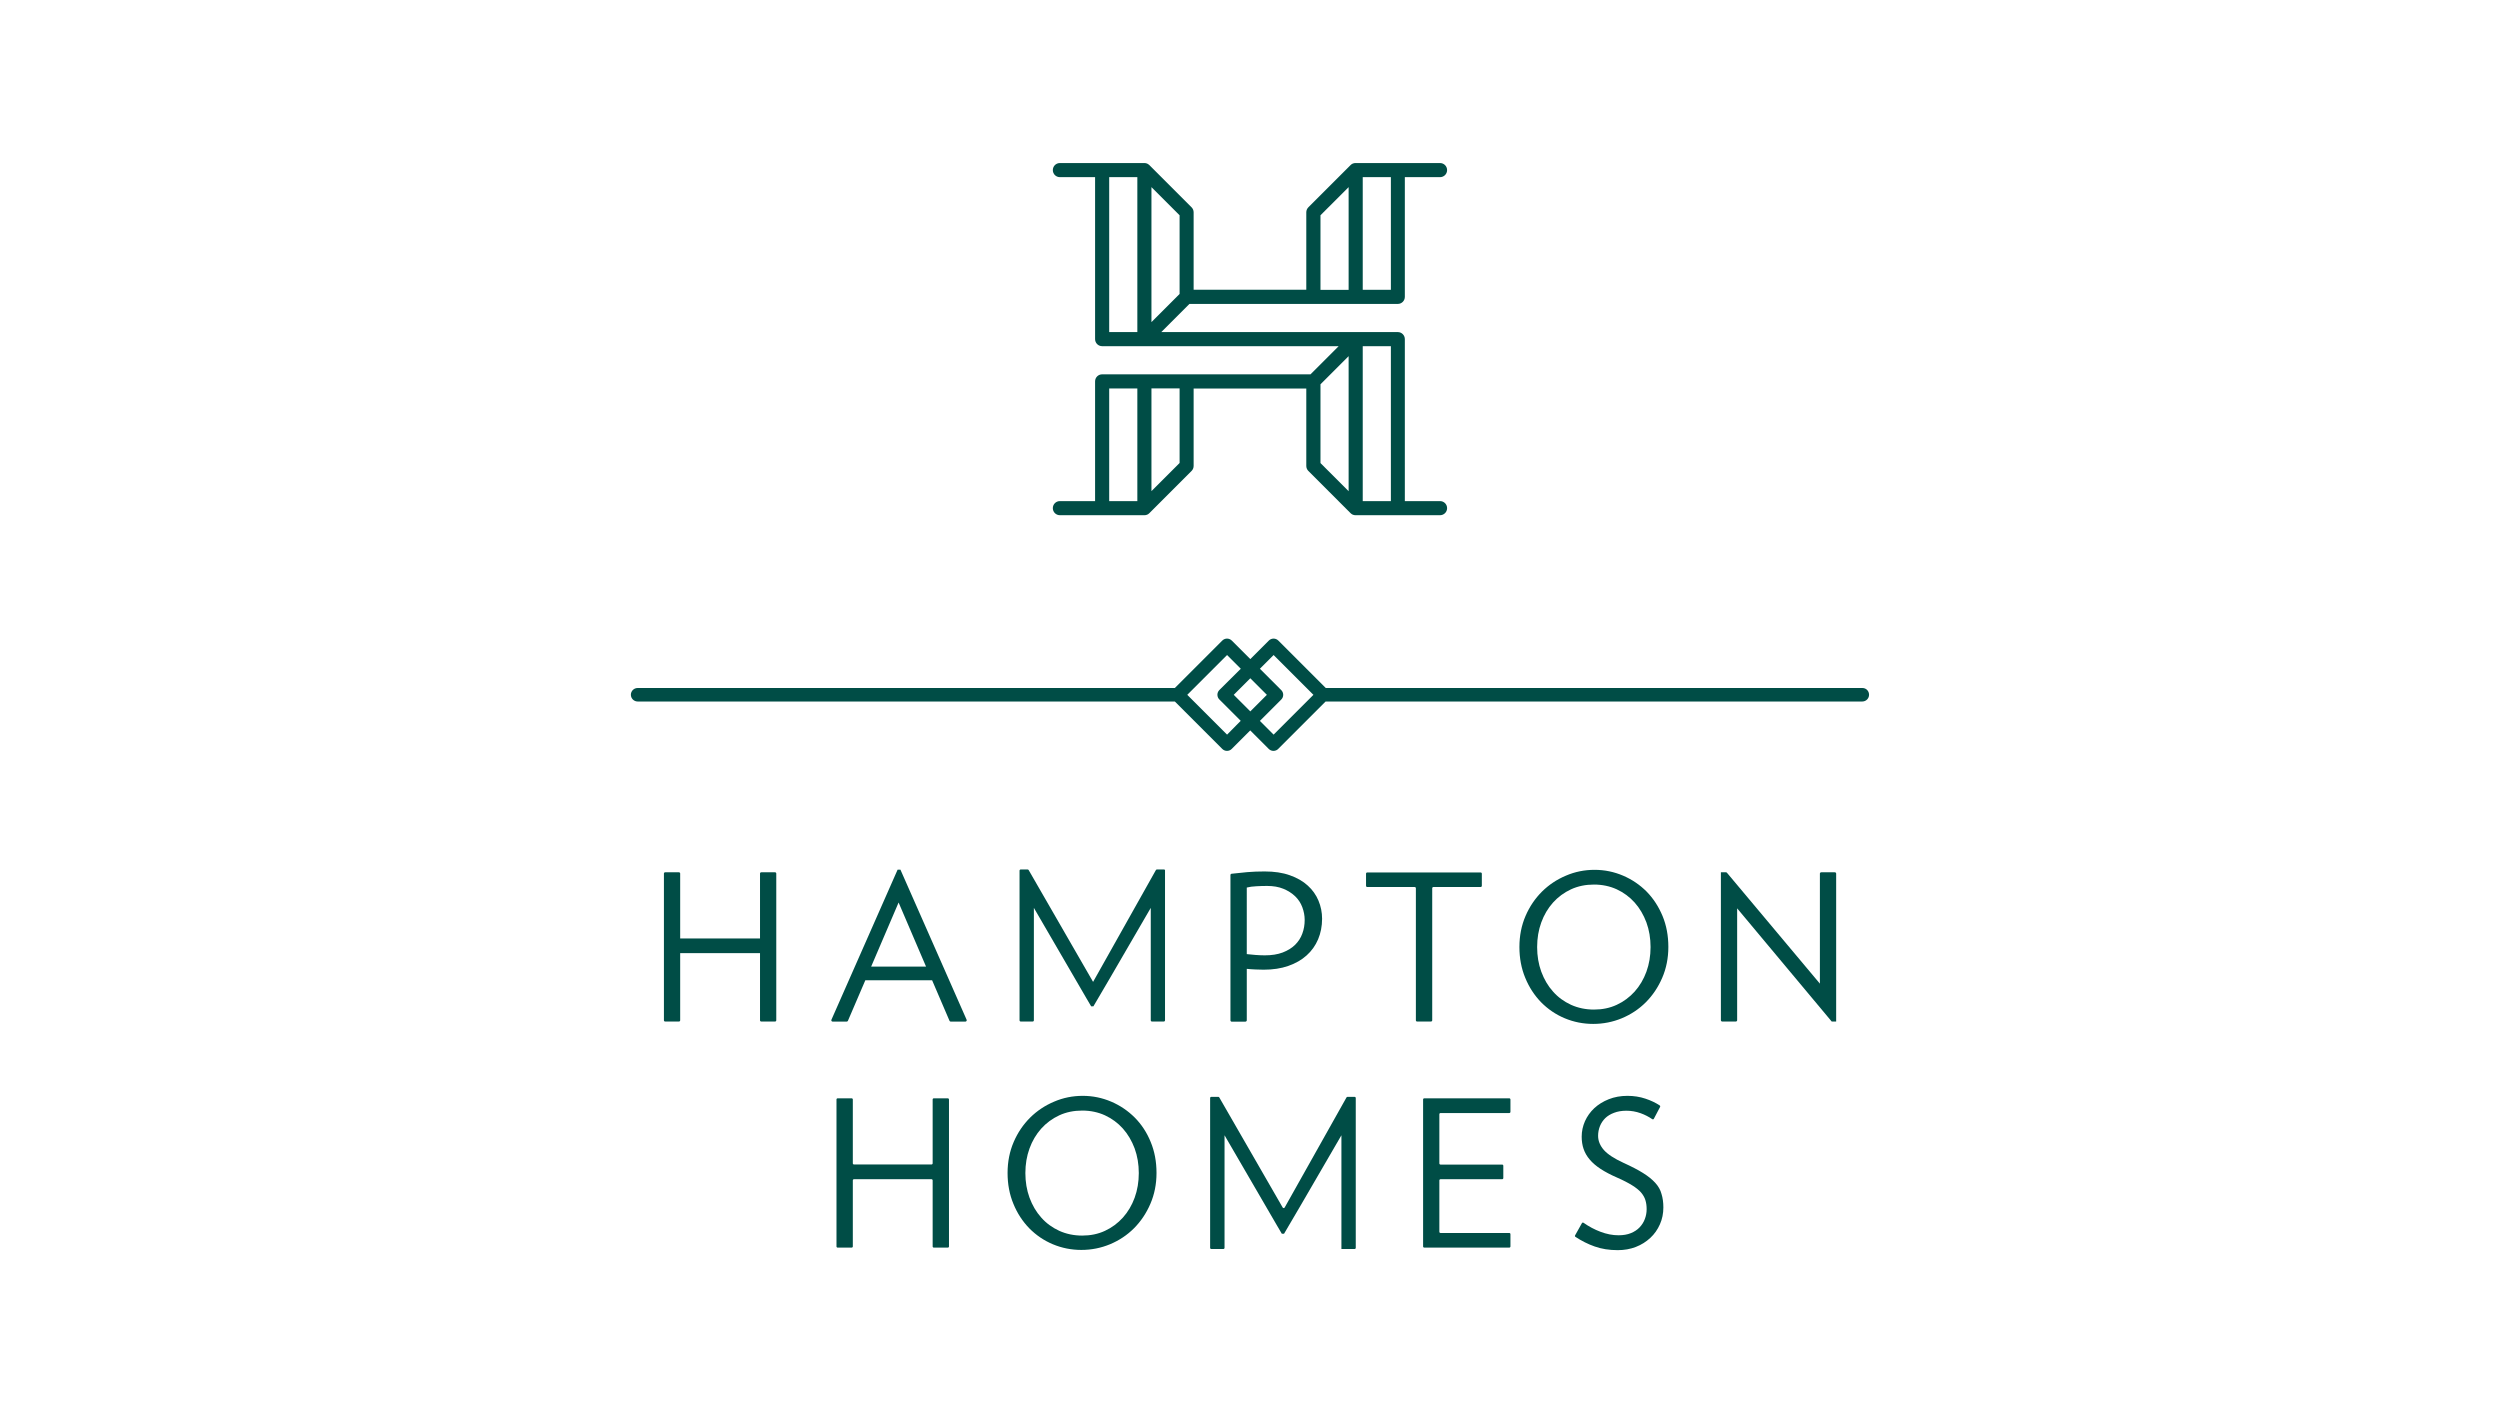 <?xml version="1.0" encoding="UTF-8"?>
<!-- Generator: Adobe Illustrator 27.1.0, SVG Export Plug-In . SVG Version: 6.00 Build 0)  -->
<svg xmlns="http://www.w3.org/2000/svg" xmlns:xlink="http://www.w3.org/1999/xlink" version="1.1" id="Layer_1" x="0px" y="0px" viewBox="0 0 325.98 184.25" style="enable-background:new 0 0 325.98 184.25;" xml:space="preserve">
<style type="text/css">
	.st0{fill:#BDCA80;}
	.st1{fill:#3C3C3B;}
	.st2{fill:#51555C;}
	.st3{fill:#FFFFFF;}
	.st4{fill:#E63329;}
	.st5{fill:#1D1D1B;}
	.st6{fill:#4CC9E9;}
	.st7{fill-rule:evenodd;clip-rule:evenodd;fill:#1D1D1B;}
	.st8{fill-rule:evenodd;clip-rule:evenodd;fill:#B59C68;}
	.st9{fill:#213A8E;}
	.st10{fill:#6EC6AA;}
	.st11{fill:#182D55;}
	.st12{fill:#49AD35;}
	.st13{fill:#065252;}
	.st14{fill:#E72176;}
	.st15{fill:#00B0AD;}
	.st16{fill:#002E5A;}
	.st17{fill:#E29C00;}
	.st18{fill:#67B9E8;}
	.st19{fill:#512100;}
	.st20{fill:#EE781D;}
	.st21{fill:#0F2E46;}
	.st22{fill:#014593;}
	.st23{fill:#FAB700;}
	.st24{fill:#002F57;}
	.st25{fill-rule:evenodd;clip-rule:evenodd;fill:#939598;}
	.st26{fill:#A789BF;}
	.st27{fill-rule:evenodd;clip-rule:evenodd;fill:#A789BF;}
	.st28{clip-path:url(#SVGID_00000049189664720105204350000004536937527764725925_);}
	.st29{fill:#643B81;}
	.st30{fill-rule:evenodd;clip-rule:evenodd;fill:#FFFFFF;}
	.st31{fill-rule:evenodd;clip-rule:evenodd;fill:#643B81;}
	.st32{fill-rule:evenodd;clip-rule:evenodd;fill:#BDCC2A;}
	.st33{clip-path:url(#SVGID_00000093881702508885753700000009445289349541564835_);}
	.st34{fill:#625300;}
	.st35{fill-rule:evenodd;clip-rule:evenodd;fill:#625300;}
	.st36{fill-rule:evenodd;clip-rule:evenodd;fill:#4F9EB8;}
	.st37{clip-path:url(#SVGID_00000144324263308456816390000015795349836664673711_);}
	.st38{fill:#004270;}
	.st39{fill-rule:evenodd;clip-rule:evenodd;fill:#004270;}
	.st40{fill:url(#SVGID_00000069361848444374296340000007539385428295019953_);}
	.st41{fill:#004621;}
	.st42{fill:url(#SVGID_00000093870407469776976530000018357222486761776555_);}
	.st43{fill:url(#SVGID_00000015333758121880209660000003807740072041924790_);}
	.st44{fill:url(#SVGID_00000127046389590746722060000015167324773128317354_);}
	.st45{fill:none;}
	.st46{fill-rule:evenodd;clip-rule:evenodd;fill:#D4007F;}
	.st47{fill:#663079;}
	.st48{fill:#E32213;}
	.st49{fill:#E2241D;}
	.st50{fill:#002D74;}
	.st51{fill:#E1071B;}
	.st52{fill:#407E98;}
	.st53{fill:#407D98;}
	.st54{fill:#86CC00;}
	
		.st55{clip-path:url(#SVGID_00000177453631540813143650000007413718271706843046_);fill:url(#SVGID_00000042712480492263605500000003901942842608759483_);}
	.st56{fill:#EF7959;}
	.st57{fill:#3F2683;}
	.st58{clip-path:url(#SVGID_00000133508717473211408490000007377650877044764059_);fill:#EF7959;}
	.st59{clip-path:url(#SVGID_00000053527587807877065330000015594603618945777044_);fill:#3F2683;}
	.st60{clip-path:url(#SVGID_00000170996822591727013190000013871746479611089337_);fill:#3F2683;}
	.st61{fill:#233467;}
	.st62{fill:#0066B0;}
	.st63{fill:#89BDE7;}
	.st64{fill:#E42618;}
	.st65{fill:#EA5937;}
	.st66{fill:#F08864;}
	.st67{fill:#F6B296;}
	.st68{fill:#FBDACA;}
	.st69{fill:#495256;}
	.st70{fill:#91989C;}
	.st71{fill:#93C021;}
	.st72{fill:#64247F;}
	.st73{fill:#EC1C2E;}
	.st74{fill-rule:evenodd;clip-rule:evenodd;fill:#AFCA0A;}
	.st75{fill:#929090;}
	.st76{fill:#7A2980;}
	.st77{fill:#39AFC7;}
	.st78{fill:#3D9657;}
	.st79{fill:#A8C8AB;}
	.st80{fill:url(#SVGID_00000105389228384458535780000011541540840803957672_);}
	.st81{fill:url(#SVGID_00000078726460582874120800000006608490003430545304_);}
	.st82{fill:url(#SVGID_00000005244017262088138490000011172455908214186387_);}
	.st83{fill:url(#SVGID_00000013909214726090940410000001542547199146927765_);}
	.st84{fill:url(#SVGID_00000124857041484674027790000005877210274080192388_);}
	.st85{fill:#2E2980;}
	.st86{fill:url(#SVGID_00000031929106383183994310000006443198290039736961_);}
	.st87{fill:url(#SVGID_00000170279866991598814850000001886929620588908164_);}
	.st88{fill:url(#SVGID_00000111882479073699097320000002732870196991037612_);}
	.st89{fill:url(#SVGID_00000014595859232038381530000001971187386439026589_);}
	.st90{fill:url(#SVGID_00000107574713086468193580000017727641865857522101_);}
	.st91{fill:#EF7A33;}
	.st92{fill:#868D90;}
	.st93{fill:#7D3189;}
	.st94{fill:#F05623;}
	.st95{fill:#41BFBE;}
	.st96{fill:#9DD7D6;}
	.st97{fill:url(#SVGID_00000088824026172390351650000010225443182177696142_);}
	.st98{fill:#004D46;}
	.st99{fill:#15864A;}
	.st100{fill:#9C9B9B;}
	.st101{fill:#E8530E;}
	.st102{fill:#313071;}
	.st103{fill:#2D2D2B;}
	.st104{fill:#195FAA;}
	.st105{fill:#52C8EC;}
	.st106{fill:#C5B58B;}
	.st107{fill:#1F2F79;}
	.st108{fill:#47D7AC;}
	.st109{fill:#E62178;}
	.st110{fill:#3B2682;}
	.st111{fill:#E62A32;}
	.st112{fill:#455BA6;}
	.st113{fill:#128E9B;}
	.st114{fill:#2C3847;}
	.st115{fill:#83C7DB;}
	.st116{fill:#53BBB1;}
	.st117{fill:#E4032D;}
	.st118{fill:#4A4A49;}
	.st119{fill:#1A6777;}
	.st120{fill:#A8D3AF;}
	.st121{fill:#6FBC85;}
	.st122{fill:#00A75D;}
	.st123{fill:#575657;}
	.st124{fill:#FDC500;}
	.st125{fill:#FCC11A;}
	.st126{fill:#F39733;}
	.st127{fill:#8F9498;}
	.st128{fill:#605C5A;}
</style>
<g>
	<path class="st98" d="M143.71,48.81c-0.51,0-0.92,0.41-0.92,0.92v15.61h-4.59c-0.51,0-0.92,0.41-0.92,0.92   c0,0.51,0.41,0.92,0.92,0.92h11.02c0.12,0,0.23-0.02,0.33-0.06c0,0,0.01,0,0.01,0c0.11-0.05,0.22-0.11,0.3-0.2l5.51-5.51   c0.17-0.17,0.27-0.41,0.27-0.65v-10.1h14.69v10.1c0,0.24,0.1,0.48,0.27,0.65l5.51,5.51c0.09,0.09,0.19,0.15,0.3,0.2   c0,0,0.01,0,0.01,0c0.1,0.04,0.22,0.06,0.33,0.06h11.02c0.51,0,0.92-0.41,0.92-0.92c0-0.51-0.41-0.92-0.92-0.92h-4.59V44.22   c0-0.51-0.41-0.92-0.92-0.92h-30.84l3.67-3.67h27.17c0.51,0,0.92-0.41,0.92-0.92V23.1h4.59c0.51,0,0.92-0.41,0.92-0.92   c0-0.51-0.41-0.92-0.92-0.92h-11.02c-0.12,0-0.23,0.02-0.33,0.06c0,0-0.01,0-0.01,0c-0.11,0.05-0.22,0.11-0.3,0.2l-5.51,5.51   c-0.17,0.17-0.27,0.41-0.27,0.65v10.1h-14.69v-10.1c0-0.24-0.1-0.48-0.27-0.65l-5.51-5.51c-0.09-0.08-0.19-0.15-0.3-0.2   c0,0-0.01,0-0.01,0c-0.1-0.04-0.22-0.06-0.33-0.06H138.2c-0.51,0-0.92,0.41-0.92,0.92c0,0.51,0.41,0.92,0.92,0.92h4.59v21.12   c0,0.51,0.41,0.92,0.92,0.92h30.84l-3.67,3.67H143.71z M148.3,65.34h-3.67V50.65h3.67V65.34z M153.81,60.37l-3.67,3.67v-13.4h3.67   V60.37z M177.69,45.14h3.67v20.2h-3.67V45.14z M177.69,23.1h3.67v14.69h-3.67V23.1z M172.18,28.07l3.67-3.67v13.4h-3.67V28.07z    M148.3,43.3h-3.67V23.1h3.67V43.3z M150.14,24.4l3.67,3.67v10.26L150.14,42V24.4z M172.18,50.11l3.67-3.67v17.61l-3.67-3.67V50.11   z"></path>
	<g>
		<path class="st98" d="M123.59,143.21h-1.83c-0.08,0-0.15,0.07-0.15,0.15v8.33c0,0.08-0.07,0.15-0.15,0.15h-10.11    c-0.08,0-0.15-0.07-0.15-0.15v-8.33c0-0.08-0.07-0.15-0.15-0.15h-1.83c-0.08,0-0.15,0.07-0.15,0.15v19.17    c0,0.08,0.07,0.15,0.15,0.15h1.83c0.08,0,0.15-0.07,0.15-0.15v-8.62c0-0.08,0.07-0.15,0.15-0.15h10.11c0.08,0,0.15,0.07,0.15,0.15    v8.62c0,0.08,0.07,0.15,0.15,0.15h1.83c0.08,0,0.15-0.07,0.15-0.15v-19.17C123.73,143.28,123.67,143.21,123.59,143.21z"></path>
		<path class="st98" d="M147.97,145.73c-0.88-0.88-1.9-1.58-3.07-2.08c-1.17-0.5-2.41-0.76-3.72-0.76c-1.31,0-2.56,0.25-3.74,0.76    c-1.19,0.5-2.23,1.2-3.12,2.08c-0.89,0.89-1.61,1.94-2.14,3.17c-0.53,1.23-0.8,2.58-0.8,4.05c0,1.45,0.25,2.79,0.76,4.02    c0.5,1.23,1.2,2.29,2.07,3.19c0.88,0.89,1.9,1.59,3.07,2.08c1.17,0.49,2.41,0.74,3.72,0.74c1.31,0,2.56-0.25,3.74-0.74    c1.19-0.5,2.23-1.19,3.12-2.08c0.89-0.89,1.61-1.96,2.14-3.19c0.53-1.23,0.8-2.57,0.8-4.02c0-1.47-0.25-2.82-0.76-4.05    C149.54,147.67,148.85,146.62,147.97,145.73z M147.95,156.17c-0.36,0.99-0.87,1.85-1.53,2.59c-0.66,0.73-1.43,1.31-2.34,1.73    c-0.9,0.42-1.89,0.62-2.97,0.62c-1.08,0-2.08-0.21-2.99-0.62c-0.91-0.42-1.7-0.99-2.35-1.73c-0.66-0.73-1.16-1.6-1.53-2.59    c-0.36-0.99-0.54-2.06-0.54-3.21c0-1.15,0.18-2.22,0.54-3.21c0.36-0.99,0.87-1.85,1.53-2.59c0.66-0.73,1.44-1.31,2.35-1.73    c0.91-0.42,1.91-0.62,2.99-0.62c1.08,0,2.07,0.21,2.97,0.62c0.9,0.42,1.68,0.99,2.34,1.73c0.65,0.73,1.16,1.6,1.53,2.59    c0.36,0.99,0.54,2.06,0.54,3.21C148.49,154.11,148.31,155.18,147.95,156.17z"></path>
		<path class="st98" d="M196.8,143.21h-11.09c-0.08,0-0.15,0.07-0.15,0.15v19.17c0,0.08,0.07,0.15,0.15,0.15h11.09    c0.08,0,0.15-0.07,0.15-0.15v-1.61c0-0.08-0.07-0.15-0.15-0.15h-8.97c-0.08,0-0.15-0.07-0.15-0.15v-6.71    c0-0.08,0.07-0.15,0.15-0.15h8.04c0.08,0,0.15-0.07,0.15-0.15v-1.61c0-0.08-0.07-0.15-0.15-0.15h-8.04    c-0.08,0-0.15-0.07-0.15-0.15v-6.42c0-0.08,0.07-0.15,0.15-0.15h8.97c0.08,0,0.15-0.07,0.15-0.15v-1.61    C196.95,143.28,196.88,143.21,196.8,143.21z"></path>
		<path class="st98" d="M215.83,154.23c-0.4-0.44-0.93-0.87-1.61-1.29c-0.67-0.42-1.51-0.85-2.52-1.31    c-1.2-0.55-2.06-1.11-2.56-1.67c-0.5-0.57-0.76-1.19-0.76-1.86c0-0.44,0.08-0.86,0.24-1.26c0.16-0.4,0.39-0.74,0.69-1.04    c0.3-0.29,0.69-0.53,1.15-0.7c0.47-0.18,1-0.27,1.61-0.27c0.64,0,1.26,0.11,1.87,0.33c0.55,0.2,1.05,0.46,1.5,0.77    c0.07,0.05,0.17,0.03,0.21-0.05l0.81-1.54c0.04-0.07,0.02-0.16-0.05-0.2c-0.54-0.36-1.16-0.65-1.85-0.88    c-0.74-0.25-1.53-0.37-2.36-0.37c-0.89,0-1.7,0.15-2.43,0.44c-0.73,0.29-1.36,0.68-1.89,1.17c-0.52,0.49-0.92,1.05-1.21,1.69    c-0.28,0.64-0.43,1.31-0.43,2.02c0,0.58,0.08,1.12,0.25,1.61c0.17,0.49,0.43,0.95,0.8,1.38c0.36,0.43,0.84,0.84,1.42,1.22    c0.58,0.38,1.3,0.76,2.15,1.13c0.8,0.35,1.45,0.69,1.95,1c0.5,0.31,0.89,0.62,1.17,0.94c0.27,0.32,0.47,0.66,0.57,1.01    c0.11,0.35,0.16,0.74,0.16,1.17c0,0.44-0.08,0.87-0.23,1.27c-0.15,0.41-0.38,0.77-0.68,1.09c-0.3,0.32-0.68,0.57-1.14,0.76    c-0.46,0.19-1,0.28-1.62,0.28c-0.76,0-1.55-0.15-2.36-0.46c-0.77-0.29-1.5-0.68-2.2-1.17c-0.07-0.05-0.17-0.03-0.21,0.05    l-0.89,1.59c-0.04,0.07-0.02,0.16,0.05,0.2c0.81,0.53,1.64,0.95,2.5,1.25c0.89,0.32,1.9,0.48,3.01,0.48    c0.85,0,1.64-0.14,2.36-0.42c0.73-0.28,1.35-0.68,1.89-1.18s0.95-1.09,1.25-1.77c0.3-0.67,0.45-1.41,0.45-2.2    c0-0.65-0.08-1.24-0.24-1.75C216.51,155.15,216.23,154.67,215.83,154.23z"></path>
		<path class="st98" d="M176.63,143.02h-0.93c-0.05,0-0.1,0.03-0.13,0.08l-8.06,14.35c-0.06,0.1-0.2,0.1-0.26,0l-8.27-14.36    c-0.03-0.05-0.08-0.07-0.13-0.07h-0.91c-0.08,0-0.15,0.07-0.15,0.15v19.54c0,0.08,0.07,0.15,0.15,0.15h1.58    c0.08,0,0.15-0.07,0.15-0.15v-14.68l6.83,11.75l0.64,1.09h0.29l2.24-3.82l5.24-9.02v14.83h0.7h1.02c0.08,0,0.15-0.07,0.15-0.15    v-19.54C176.78,143.09,176.71,143.02,176.63,143.02z"></path>
		<path class="st98" d="M101.06,113.74h-1.8c-0.09,0-0.16,0.07-0.16,0.16v8.47H88.69v-8.47c0-0.09-0.07-0.16-0.16-0.16h-1.8    c-0.09,0-0.16,0.07-0.16,0.16v19.14c0,0.09,0.07,0.16,0.16,0.16h1.8c0.09,0,0.16-0.07,0.16-0.16v-8.76H99.1v8.76    c0,0.09,0.07,0.16,0.16,0.16h1.8c0.09,0,0.16-0.07,0.16-0.16V113.9C101.22,113.81,101.15,113.74,101.06,113.74z"></path>
		<path class="st98" d="M117.04,113.4l-8.63,19.57c-0.05,0.11,0.03,0.24,0.16,0.24h1.83c0.07,0,0.13-0.04,0.16-0.1l2.27-5.29h8.71    l2.27,5.29c0.03,0.06,0.09,0.1,0.16,0.1h1.91c0.12,0,0.21-0.13,0.16-0.24l-8.63-19.57H117.04z M113.59,126.04l3.58-8.36l3.58,8.36    H113.59z"></path>
		<path class="st98" d="M162.4,133.21c0.09,0,0.17-0.08,0.17-0.17v-6.71c0.34,0.04,0.7,0.06,1.1,0.08c0.4,0.02,0.77,0.03,1.1,0.03    c1.2,0,2.27-0.16,3.21-0.49c0.94-0.33,1.74-0.78,2.39-1.37c0.65-0.58,1.15-1.28,1.5-2.1c0.34-0.81,0.52-1.71,0.52-2.68    c0-0.83-0.16-1.62-0.47-2.36c-0.31-0.74-0.77-1.4-1.39-1.96c-0.62-0.57-1.4-1.02-2.34-1.35c-0.94-0.34-2.04-0.5-3.29-0.5    c-0.8,0-1.56,0.03-2.28,0.09c-0.68,0.06-1.35,0.13-2.03,0.21c-0.09,0.01-0.15,0.08-0.15,0.17v18.95c0,0.09,0.08,0.17,0.17,0.17    H162.4z M162.57,115.73c0.35-0.09,0.77-0.15,1.25-0.17c0.48-0.03,0.95-0.04,1.41-0.04c0.8,0,1.5,0.12,2.11,0.37    c0.61,0.25,1.12,0.58,1.54,0.98c0.42,0.41,0.73,0.88,0.93,1.42c0.2,0.54,0.31,1.09,0.31,1.66c0,0.64-0.1,1.23-0.31,1.79    c-0.2,0.56-0.52,1.04-0.94,1.46c-0.43,0.42-0.97,0.75-1.62,1c-0.66,0.25-1.43,0.37-2.34,0.37c-0.37,0-0.77-0.02-1.2-0.05    c-0.42-0.04-0.81-0.07-1.14-0.11V115.73z"></path>
		<path class="st98" d="M186.75,133.04v-17.22c0-0.09,0.07-0.16,0.16-0.16h6.15c0.09,0,0.16-0.07,0.16-0.16v-1.58    c0-0.09-0.07-0.16-0.16-0.16h-14.78c-0.09,0-0.16,0.07-0.16,0.16v1.58c0,0.09,0.07,0.16,0.16,0.16h6.18    c0.09,0,0.16,0.07,0.16,0.16v17.22c0,0.09,0.07,0.16,0.16,0.16h1.79C186.67,133.21,186.75,133.13,186.75,133.04z"></path>
		<path class="st98" d="M214.71,116.26c-0.88-0.88-1.9-1.58-3.07-2.08c-1.17-0.5-2.41-0.76-3.72-0.76s-2.56,0.25-3.74,0.76    c-1.19,0.5-2.23,1.2-3.12,2.08c-0.89,0.89-1.61,1.94-2.14,3.17c-0.53,1.23-0.8,2.58-0.8,4.05c0,1.45,0.25,2.79,0.76,4.02    c0.5,1.23,1.2,2.29,2.07,3.19c0.88,0.89,1.9,1.59,3.07,2.08c1.17,0.49,2.41,0.74,3.72,0.74c1.31,0,2.56-0.25,3.74-0.74    c1.19-0.5,2.23-1.19,3.12-2.08c0.89-0.89,1.61-1.96,2.14-3.19c0.53-1.23,0.8-2.57,0.8-4.02c0-1.47-0.25-2.82-0.76-4.05    C216.27,118.21,215.58,117.15,214.71,116.26z M214.68,126.7c-0.36,0.99-0.87,1.85-1.53,2.59c-0.66,0.73-1.43,1.31-2.34,1.73    c-0.9,0.42-1.89,0.62-2.97,0.62c-1.08,0-2.08-0.21-2.99-0.62c-0.91-0.42-1.7-0.99-2.35-1.73c-0.66-0.73-1.16-1.6-1.53-2.59    c-0.36-0.99-0.54-2.06-0.54-3.21s0.18-2.22,0.54-3.21c0.36-0.99,0.87-1.85,1.53-2.59c0.66-0.73,1.44-1.31,2.35-1.73    c0.91-0.42,1.91-0.62,2.99-0.62c1.08,0,2.07,0.21,2.97,0.62c0.9,0.42,1.68,0.99,2.34,1.73c0.65,0.73,1.16,1.6,1.53,2.59    c0.36,0.99,0.54,2.06,0.54,3.21S215.04,125.71,214.68,126.7z"></path>
		<path class="st98" d="M151.77,113.37h-0.91c-0.06,0-0.11,0.03-0.14,0.08l-8.19,14.58l-8.4-14.58c-0.03-0.05-0.08-0.08-0.14-0.08    h-0.89c-0.09,0-0.16,0.07-0.16,0.16v19.51c0,0.09,0.07,0.16,0.16,0.16h1.55c0.09,0,0.16-0.07,0.16-0.16v-14.66l6.83,11.75    l0.64,1.09h0.29l2.24-3.82l5.24-9.02v14.66c0,0.09,0.07,0.16,0.16,0.16h1.54c0.09,0,0.16-0.07,0.16-0.16v-19.51    C151.93,113.44,151.86,113.37,151.77,113.37z"></path>
		<path class="st98" d="M239.25,113.74h-1.78c-0.09,0-0.17,0.08-0.17,0.17v14.35l-12.12-14.46c-0.03-0.04-0.08-0.06-0.13-0.06h-0.66    v19.29c0,0.09,0.08,0.17,0.17,0.17h1.78c0.09,0,0.17-0.08,0.17-0.17v-14.59l12.33,14.76h0.58v-19.29    C239.42,113.82,239.35,113.74,239.25,113.74z"></path>
	</g>
	<path class="st98" d="M242.85,89.71l-69.98,0l-6.18-6.18c-0.35-0.35-0.9-0.35-1.25,0l-2.41,2.41l-2.41-2.41   c-0.35-0.35-0.9-0.35-1.25,0l-6.18,6.18H83.14c-0.49,0-0.88,0.4-0.88,0.88s0.4,0.88,0.88,0.88h70.05l6.18,6.18   c0.17,0.17,0.39,0.26,0.62,0.26c0.23,0,0.46-0.09,0.62-0.26l2.41-2.41l2.41,2.41c0.17,0.17,0.39,0.26,0.62,0.26   c0.23,0,0.46-0.09,0.62-0.26l6.18-6.18l69.98,0c0.49,0,0.88-0.4,0.88-0.88S243.34,89.71,242.85,89.71z M160,95.79l-5.19-5.19   l5.19-5.19l1.79,1.79L159,89.97c-0.17,0.17-0.26,0.39-0.26,0.62s0.09,0.46,0.26,0.62l2.78,2.78L160,95.79z M160.87,90.6l2.16-2.16   l2.16,2.16l-2.16,2.16L160.87,90.6z M166.07,95.79L164.28,94l2.78-2.78c0.17-0.17,0.26-0.39,0.26-0.62s-0.09-0.46-0.26-0.62   l-2.78-2.78l1.79-1.79l5.19,5.19L166.07,95.79z"></path>
</g>
</svg>

